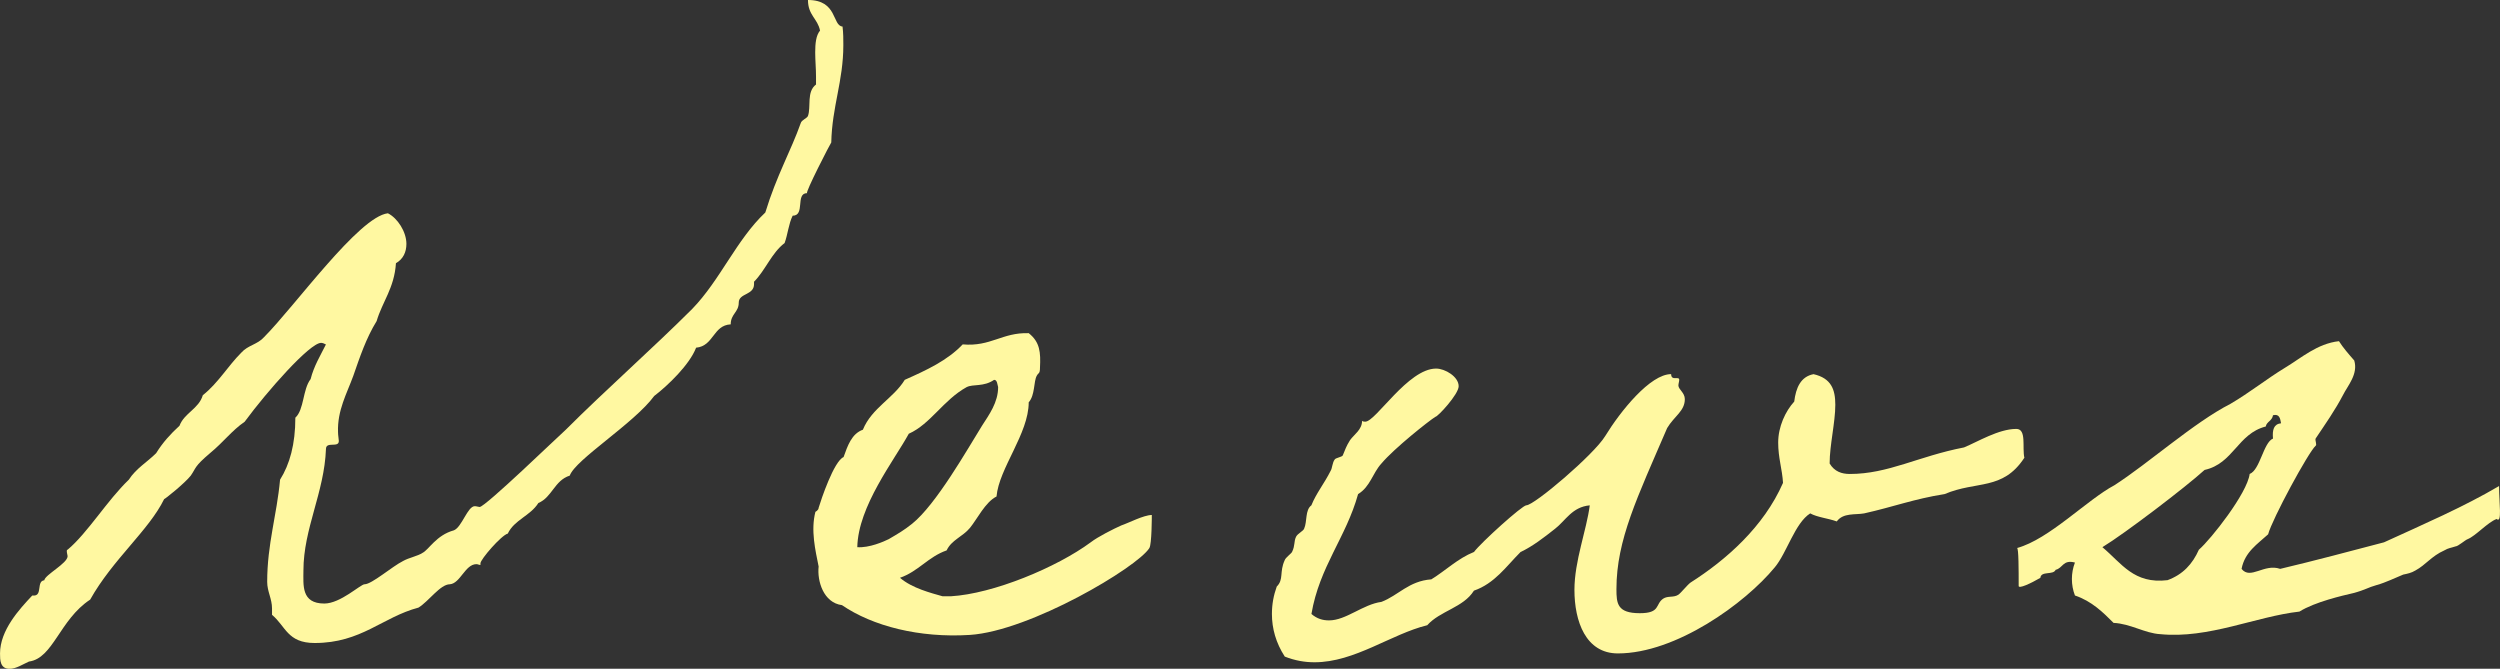 <?xml version="1.0" encoding="UTF-8"?>
<svg id="_レイヤー_2" data-name="レイヤー 2" xmlns="http://www.w3.org/2000/svg" viewBox="0 0 62.146 16.624">
  <rect x="0" y="0" width="62.146" height="16.624" fill="#333333" stroke="none"/>
  <defs>
    <style>
      .cls-1 {
        fill: #fff8a1;
        fill-rule: evenodd;
      }
    </style>
  </defs>
  <g id="_レイヤー_1-2" data-name="レイヤー 1">
    <g>
      <path class="cls-1" d="M20.084,0c.74,0,.6.64.86.66.02.16.02.32.02.46,0,.9-.28,1.521-.3,2.421-.02.02-.66,1.26-.6,1.26-.3,0-.04.561-.36.561-.1.2-.12.46-.2.68-.32.24-.48.681-.76.961v.06c0,.28-.38.22-.38.46s-.2.28-.2.54c-.44.021-.42.54-.86.58-.16.42-.7.94-1.041,1.2-.5.681-1.96,1.581-2.1,1.98-.38.12-.44.54-.78.681-.2.319-.6.42-.76.76-.16.04-.68.641-.68.74v.04c-.04,0-.06-.02-.1-.02-.28,0-.4.479-.66.5-.24,0-.52.42-.78.58-.9.239-1.42.88-2.581.88-.68,0-.72-.42-1.06-.7v-.16c0-.24-.12-.42-.12-.66,0-.94.24-1.66.32-2.54.24-.381.38-.881.38-1.541.22-.199.18-.7.38-.96.08-.32.24-.58.38-.86-.04-.02-.08-.04-.12-.04-.28,0-1.34,1.2-1.9,1.961-.32.22-.52.5-.86.78-.4.34-.34.359-.48.56-.14.181-.66.601-.66.58-.38.78-1.28,1.501-1.84,2.501-.76.5-.92,1.46-1.521,1.54-.14.061-.32.181-.48.181-.24,0-.24-.221-.24-.381,0-.58.48-1.1.8-1.44h.04c.22,0,.06-.359.26-.38.02-.14.58-.42.58-.6,0-.021-.02-.08-.02-.12,0-.021,0-.04.02-.04.5-.42.98-1.221,1.521-1.74.18-.28.46-.44.68-.66.16-.261.36-.48.58-.681.12-.32.48-.42.58-.76.38-.3.62-.721.96-1.061.16-.18.4-.2.56-.38.76-.76,2.361-3.001,3.081-3.081.24.12.46.46.46.761,0,.2-.08.38-.26.479-.04.62-.34.961-.48,1.44-.26.42-.42.9-.58,1.36-.16.44-.4.86-.38,1.4,0,.08.02.18.02.22,0,.181-.32,0-.32.2-.04,1.08-.56,1.98-.56,3.021,0,.36-.06.82.52.82.4,0,.9-.479,1-.479.18,0,.68-.44.96-.58.14-.08.36-.12.48-.2.16-.08.34-.44.78-.561.2-.08.34-.6.52-.6.04,0,.1.02.12.02.14,0,1.98-1.78,2.141-1.92.98-.98,2.16-2.021,3.141-3.001.7-.72,1.1-1.721,1.82-2.4.28-.92.64-1.54.88-2.221.02-.08.16-.12.18-.18.08-.221-.04-.601.2-.78v-.2c0-.2-.02-.4-.02-.601,0-.22.02-.42.12-.54-.06-.3-.3-.38-.3-.76Z"/>
      <path class="cls-1" d="M28.572,13.623c-.3.479-2.96,2.061-4.461,2.16-1.26.08-2.42-.22-3.181-.74-.46-.06-.62-.6-.58-.96-.08-.4-.2-.9-.08-1.36,0,0,.08-.04.08-.1.06-.2.38-1.16.62-1.261.1-.28.2-.58.48-.68.22-.54.76-.78,1.041-1.24.54-.24,1.06-.48,1.44-.881.7.061.98-.3,1.641-.279.28.22.3.479.28.859,0,.16-.04.12-.08.2-.08.141-.04.48-.2.66,0,.78-.74,1.641-.8,2.341-.28.14-.48.56-.66.78-.18.22-.46.3-.58.56-.46.16-.7.521-1.16.681.3.26.78.38,1.06.46h.2c1.06-.061,2.641-.721,3.48-1.341.18-.14.58-.34.76-.42.18-.06.56-.26.76-.26,0,.04,0,.72-.06.82ZM24.031,9.622c-.58.32-.9.92-1.44,1.16-.36.66-1.26,1.801-1.28,2.82.3.021.66-.14.78-.199.24-.141.38-.221.58-.381.6-.479,1.38-1.86,1.741-2.44.18-.28.4-.58.4-.96-.02-.06-.02-.18-.1-.18-.26.18-.52.1-.68.18Z"/>
      <path class="cls-1" d="M50.32,11.383c-.54.819-1.181.56-1.98.899-.76.12-1.28.32-2,.48-.22.04-.521-.02-.681.2-.22-.08-.48-.101-.66-.2-.38.24-.58.98-.88,1.34-.74.9-2.46,2.141-3.901,2.141-.8,0-1.08-.8-1.08-1.58,0-.72.301-1.48.381-2.101-.44.04-.601.38-.86.58-.28.221-.561.44-.86.58-.36.36-.641.78-1.16.961-.26.42-.84.5-1.16.859-.9.221-1.801.921-2.801.921-.24,0-.48-.04-.74-.141-.221-.34-.32-.7-.32-1.06,0-.24.041-.461.12-.681.181-.18.06-.36.2-.66.02-.06.16-.16.18-.2.08-.16.041-.26.101-.38.04-.08.18-.14.2-.2.08-.18.02-.46.18-.58.12-.3.32-.54.48-.86.039-.06.039-.199.1-.279.02-.04.18-.061.2-.101.06-.14.08-.22.181-.38.1-.14.299-.26.299-.48.021.021.061.021.08.021.261,0,1.061-1.32,1.761-1.32.22,0,.56.2.56.439,0,.2-.52.761-.58.761-.16.1-1.02.78-1.34,1.16-.22.24-.279.58-.58.76-.3,1.081-.96,1.801-1.16,2.981.141.119.28.159.439.159.421,0,.841-.399,1.301-.46.42-.16.68-.52,1.24-.56.36-.221.66-.521,1.061-.681.18-.24,1.2-1.16,1.301-1.16.199,0,1.68-1.26,1.96-1.72.38-.621,1.12-1.541,1.64-1.541,0,.181.201.04.201.141,0,.04-.021.1-.021.14,0,.1.16.18.16.34,0,.3-.261.42-.44.721-.74,1.72-1.26,2.78-1.26,4.001,0,.359.02.6.58.6.52,0,.38-.22.58-.36.119-.08.26-.02.38-.1.06-.04.22-.24.3-.3.881-.561,1.82-1.381,2.301-2.48-.02-.341-.12-.62-.12-1.001,0-.399.181-.78.399-1.02.041-.341.16-.62.48-.681.44.101.541.38.541.761,0,.439-.141,1-.141,1.46.12.2.3.26.5.26.961,0,1.7-.439,2.841-.66.34-.14.86-.46,1.3-.46.26,0,.141.46.2.721Z"/>
      <path class="cls-1" d="M50.181,14.563c0-.381,0-.94-.04-.94.801-.22,1.74-1.2,2.42-1.561.841-.54,1.98-1.561,2.881-2.021.48-.28.9-.62,1.361-.9.399-.239.799-.6,1.34-.66.1.16.24.32.38.48.101.34-.16.62-.28.86-.199.38-.439.72-.68,1.08-.021.04.039.16,0,.18-.18.16-1.08,1.82-1.181,2.201-.26.239-.58.439-.66.859.22.28.56-.14.96,0,.84-.199,1.74-.439,2.581-.66.96-.439,1.98-.88,2.86-1.399,0,.42.08.939-.061.819-.219.08-.52.421-.719.501-.061.02-.24.18-.301.18-.12.04-.18.04-.28.1-.319.141-.46.36-.72.5-.1.061-.2.08-.301.101-.199.08-.439.2-.66.26-.22.061-.279.12-.58.2-.26.06-.96.22-1.34.46-1.08.12-2.26.681-3.461.561-.38-.021-.74-.261-1.16-.28-.26-.26-.54-.54-.96-.681-.101-.26-.101-.56,0-.819-.3-.08-.3.14-.479.18-.061.14-.361.02-.381.2-.24.14-.54.28-.54.2ZM54.663,13.663c.299-.26,1.199-1.4,1.26-1.881.26-.1.34-.78.58-.88-.02-.22.02-.36.2-.38-.021-.12-.04-.24-.2-.2-.02.14-.16.16-.18.28-.701.18-.801.92-1.521,1.08-.46.42-1.98,1.58-2.54,1.92.479.4.779.921,1.619.82.381-.14.621-.399.781-.76Z"/>
    </g>
  </g>
</svg>